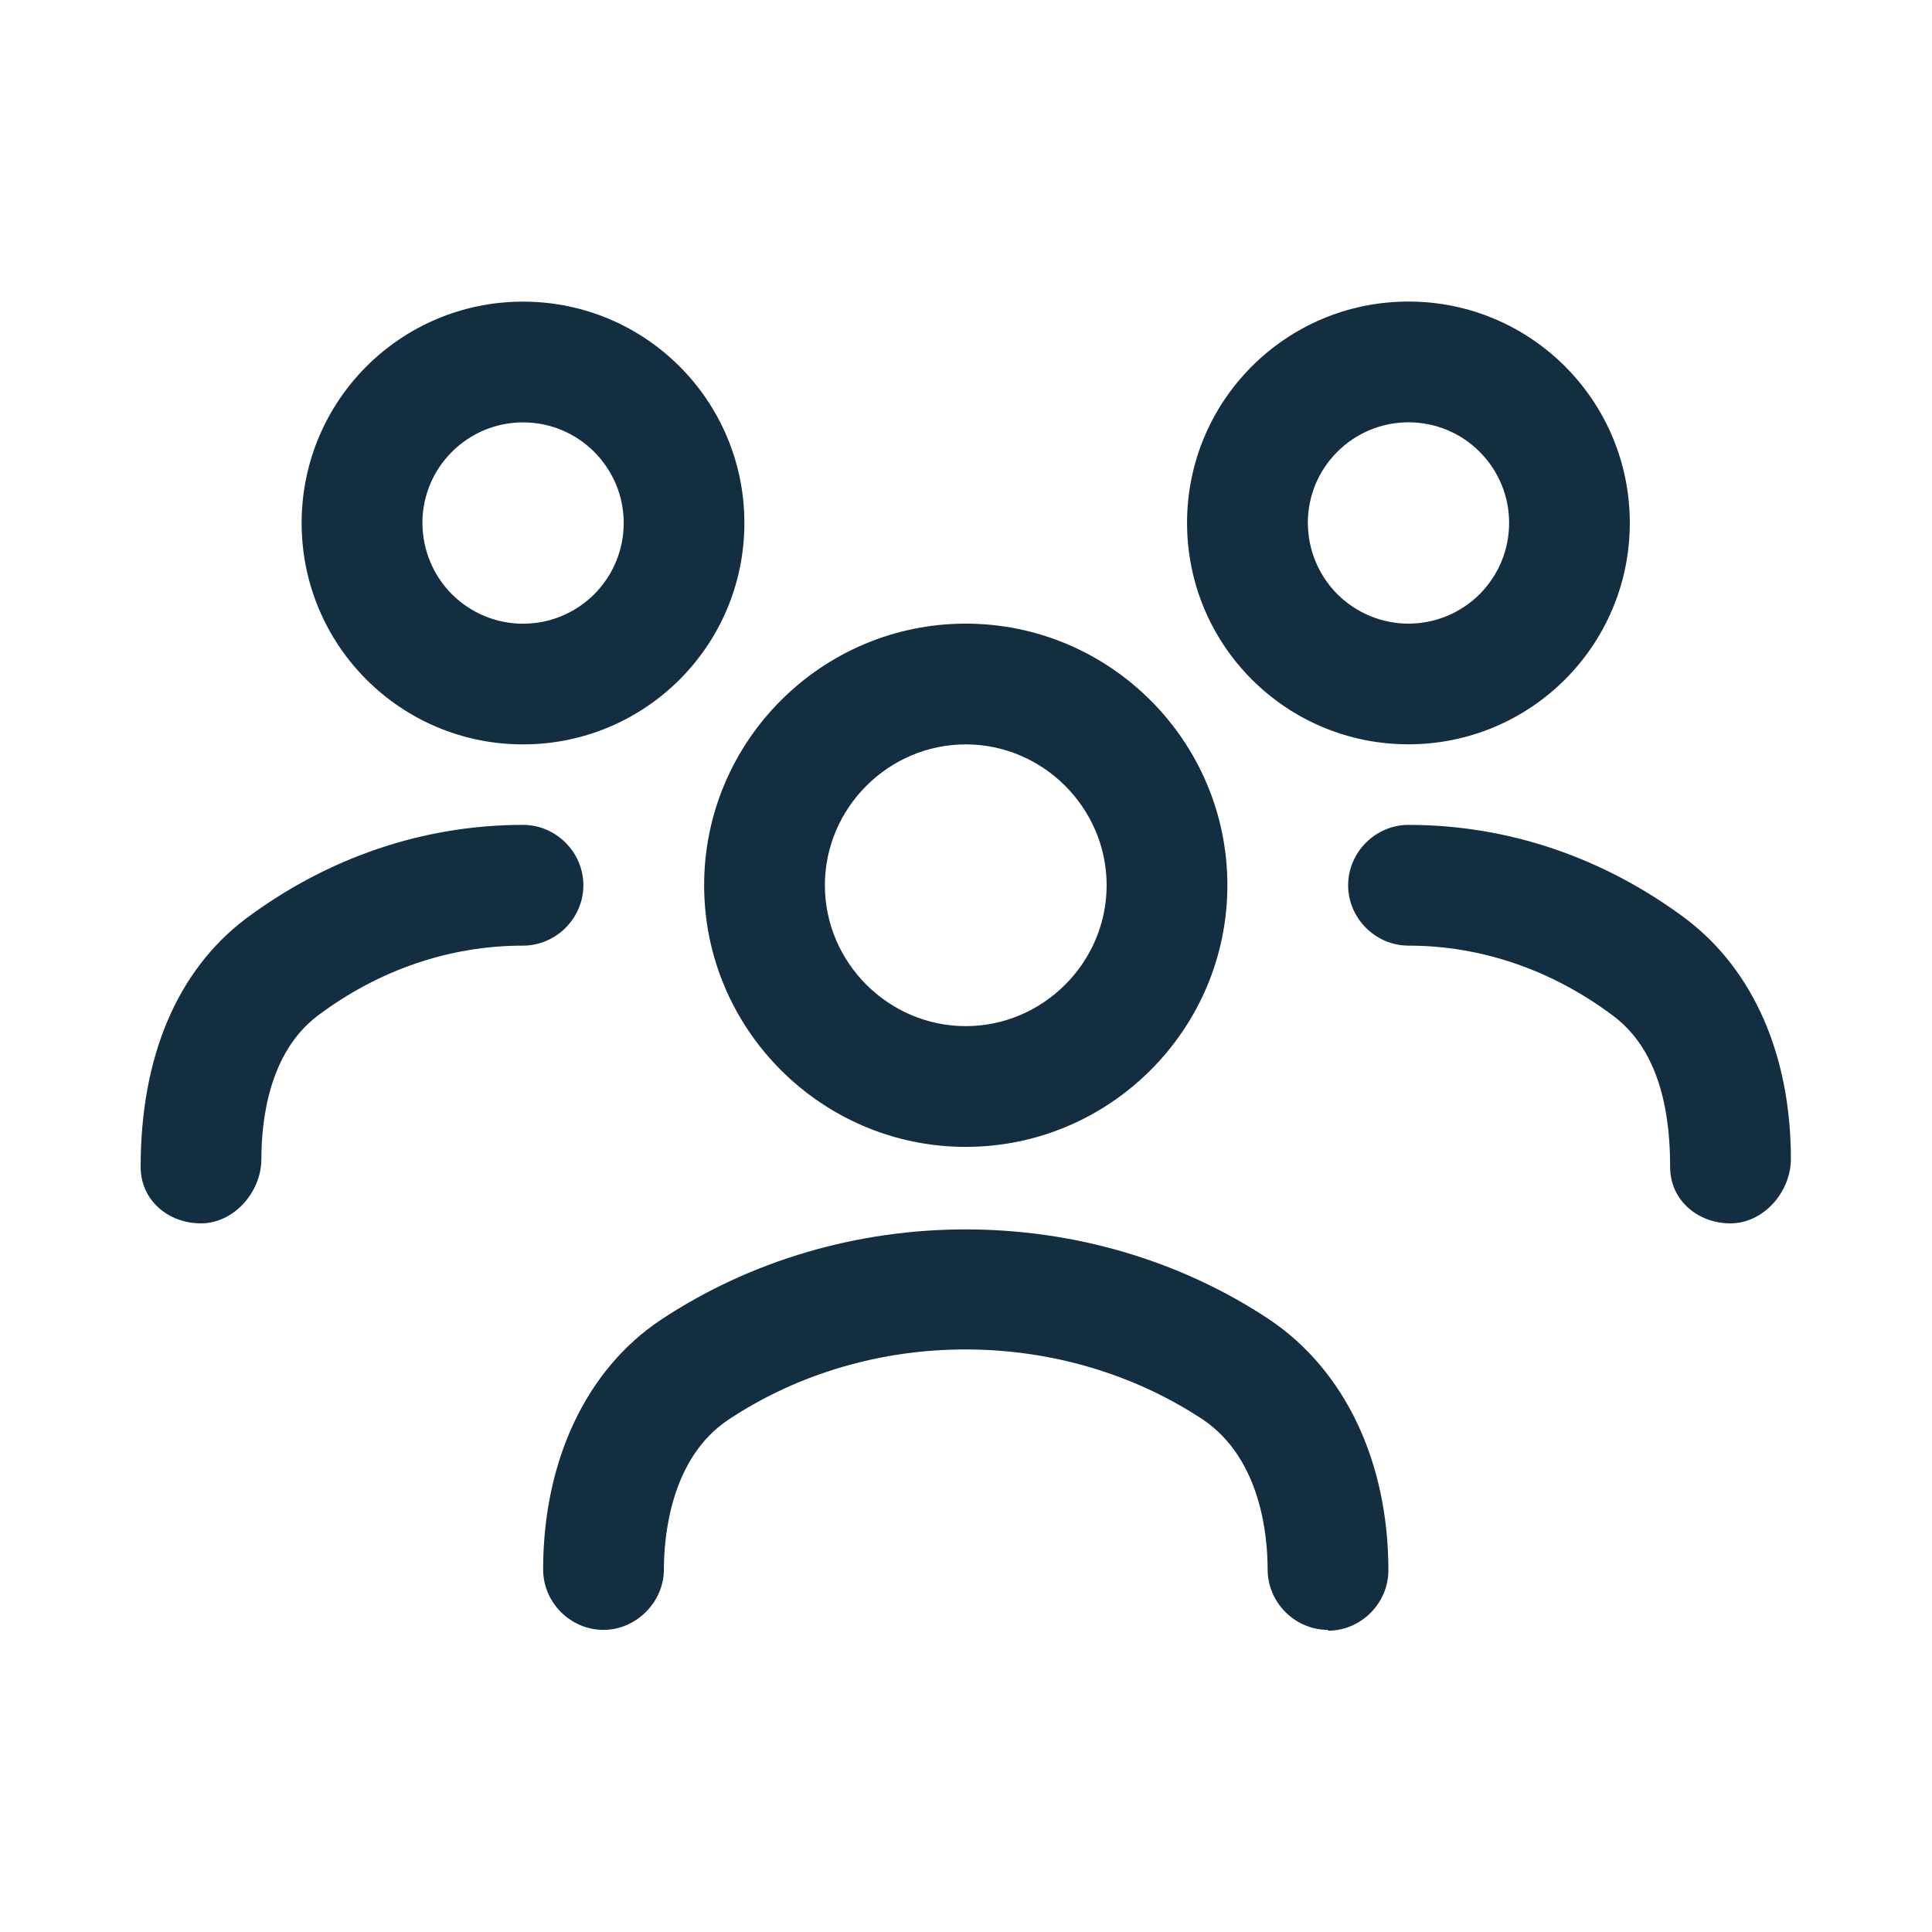 <svg width="24" height="24" viewBox="0 0 24 24" fill="none" xmlns="http://www.w3.org/2000/svg">
<path fill-rule="evenodd" clip-rule="evenodd" d="M14.746 6.496C14.746 8.016 15.976 9.246 17.496 9.246C19.016 9.246 20.246 8.016 20.246 6.496C20.246 4.976 19.016 3.746 17.496 3.746C15.976 3.746 14.746 4.976 14.746 6.496ZM16.246 6.496C16.246 6.332 16.279 6.169 16.341 6.017C16.404 5.866 16.497 5.728 16.613 5.612C16.729 5.496 16.867 5.404 17.018 5.341C17.17 5.278 17.333 5.246 17.497 5.246C17.661 5.246 17.824 5.278 17.976 5.341C18.127 5.404 18.265 5.496 18.381 5.613C18.497 5.729 18.589 5.867 18.652 6.018C18.715 6.17 18.747 6.333 18.747 6.497C18.747 6.828 18.615 7.146 18.381 7.381C18.146 7.615 17.828 7.747 17.497 7.747C17.166 7.747 16.848 7.615 16.613 7.381C16.379 7.146 16.247 6.828 16.247 6.497M8.747 10.997C8.747 12.787 10.207 14.247 11.997 14.247C13.787 14.247 15.247 12.787 15.247 10.997C15.247 9.207 13.787 7.747 11.997 7.747C10.207 7.747 8.747 9.207 8.747 10.997ZM10.247 10.997C10.247 10.037 11.037 9.247 11.997 9.247C12.957 9.247 13.747 10.037 13.747 10.997C13.747 11.957 12.957 12.747 11.997 12.747C11.037 12.747 10.247 11.957 10.247 10.997ZM15.747 19.497C15.747 19.907 16.087 20.247 16.497 20.247V20.257C16.907 20.257 17.247 19.917 17.247 19.507C17.247 18.157 16.707 17.027 15.777 16.397C13.527 14.897 10.467 14.897 8.207 16.397C7.277 17.017 6.747 18.157 6.747 19.497C6.747 19.907 7.087 20.247 7.497 20.247C7.907 20.247 8.247 19.897 8.247 19.497C8.247 19.097 8.327 18.117 9.047 17.637C10.807 16.467 13.197 16.477 14.947 17.637C15.667 18.127 15.747 19.087 15.747 19.497ZM21.497 15.197C21.087 15.197 20.747 14.907 20.747 14.497C20.747 13.927 20.657 13.077 20.037 12.617C19.277 12.047 18.397 11.747 17.497 11.747C17.087 11.747 16.747 11.407 16.747 10.997C16.747 10.587 17.087 10.247 17.497 10.247C18.727 10.247 19.917 10.647 20.947 11.417C21.787 12.057 22.247 13.117 22.247 14.397C22.247 14.807 21.907 15.197 21.497 15.197ZM2.497 15.197C2.087 15.197 1.747 14.907 1.747 14.497C1.747 13.117 2.207 12.057 3.047 11.417C4.077 10.647 5.267 10.247 6.497 10.247C6.907 10.247 7.247 10.587 7.247 10.997C7.247 11.407 6.907 11.747 6.497 11.747C5.587 11.747 4.707 12.047 3.947 12.617C3.337 13.077 3.247 13.927 3.247 14.397C3.247 14.807 2.907 15.197 2.497 15.197ZM3.747 6.497C3.747 8.017 4.977 9.247 6.497 9.247C8.017 9.247 9.247 8.017 9.247 6.497C9.247 4.977 8.017 3.747 6.497 3.747C4.977 3.747 3.747 4.977 3.747 6.497ZM5.247 6.497C5.247 6.165 5.379 5.847 5.614 5.613C5.73 5.497 5.868 5.405 6.019 5.342C6.171 5.279 6.334 5.247 6.498 5.247C6.662 5.247 6.825 5.279 6.977 5.342C7.128 5.405 7.266 5.497 7.382 5.614C7.498 5.73 7.59 5.868 7.653 6.019C7.716 6.171 7.748 6.334 7.748 6.498C7.748 6.829 7.616 7.147 7.382 7.382C7.147 7.616 6.83 7.748 6.498 7.748C6.166 7.748 5.849 7.616 5.614 7.382C5.38 7.147 5.248 6.829 5.248 6.498" fill="#132D41"/>
</svg>
